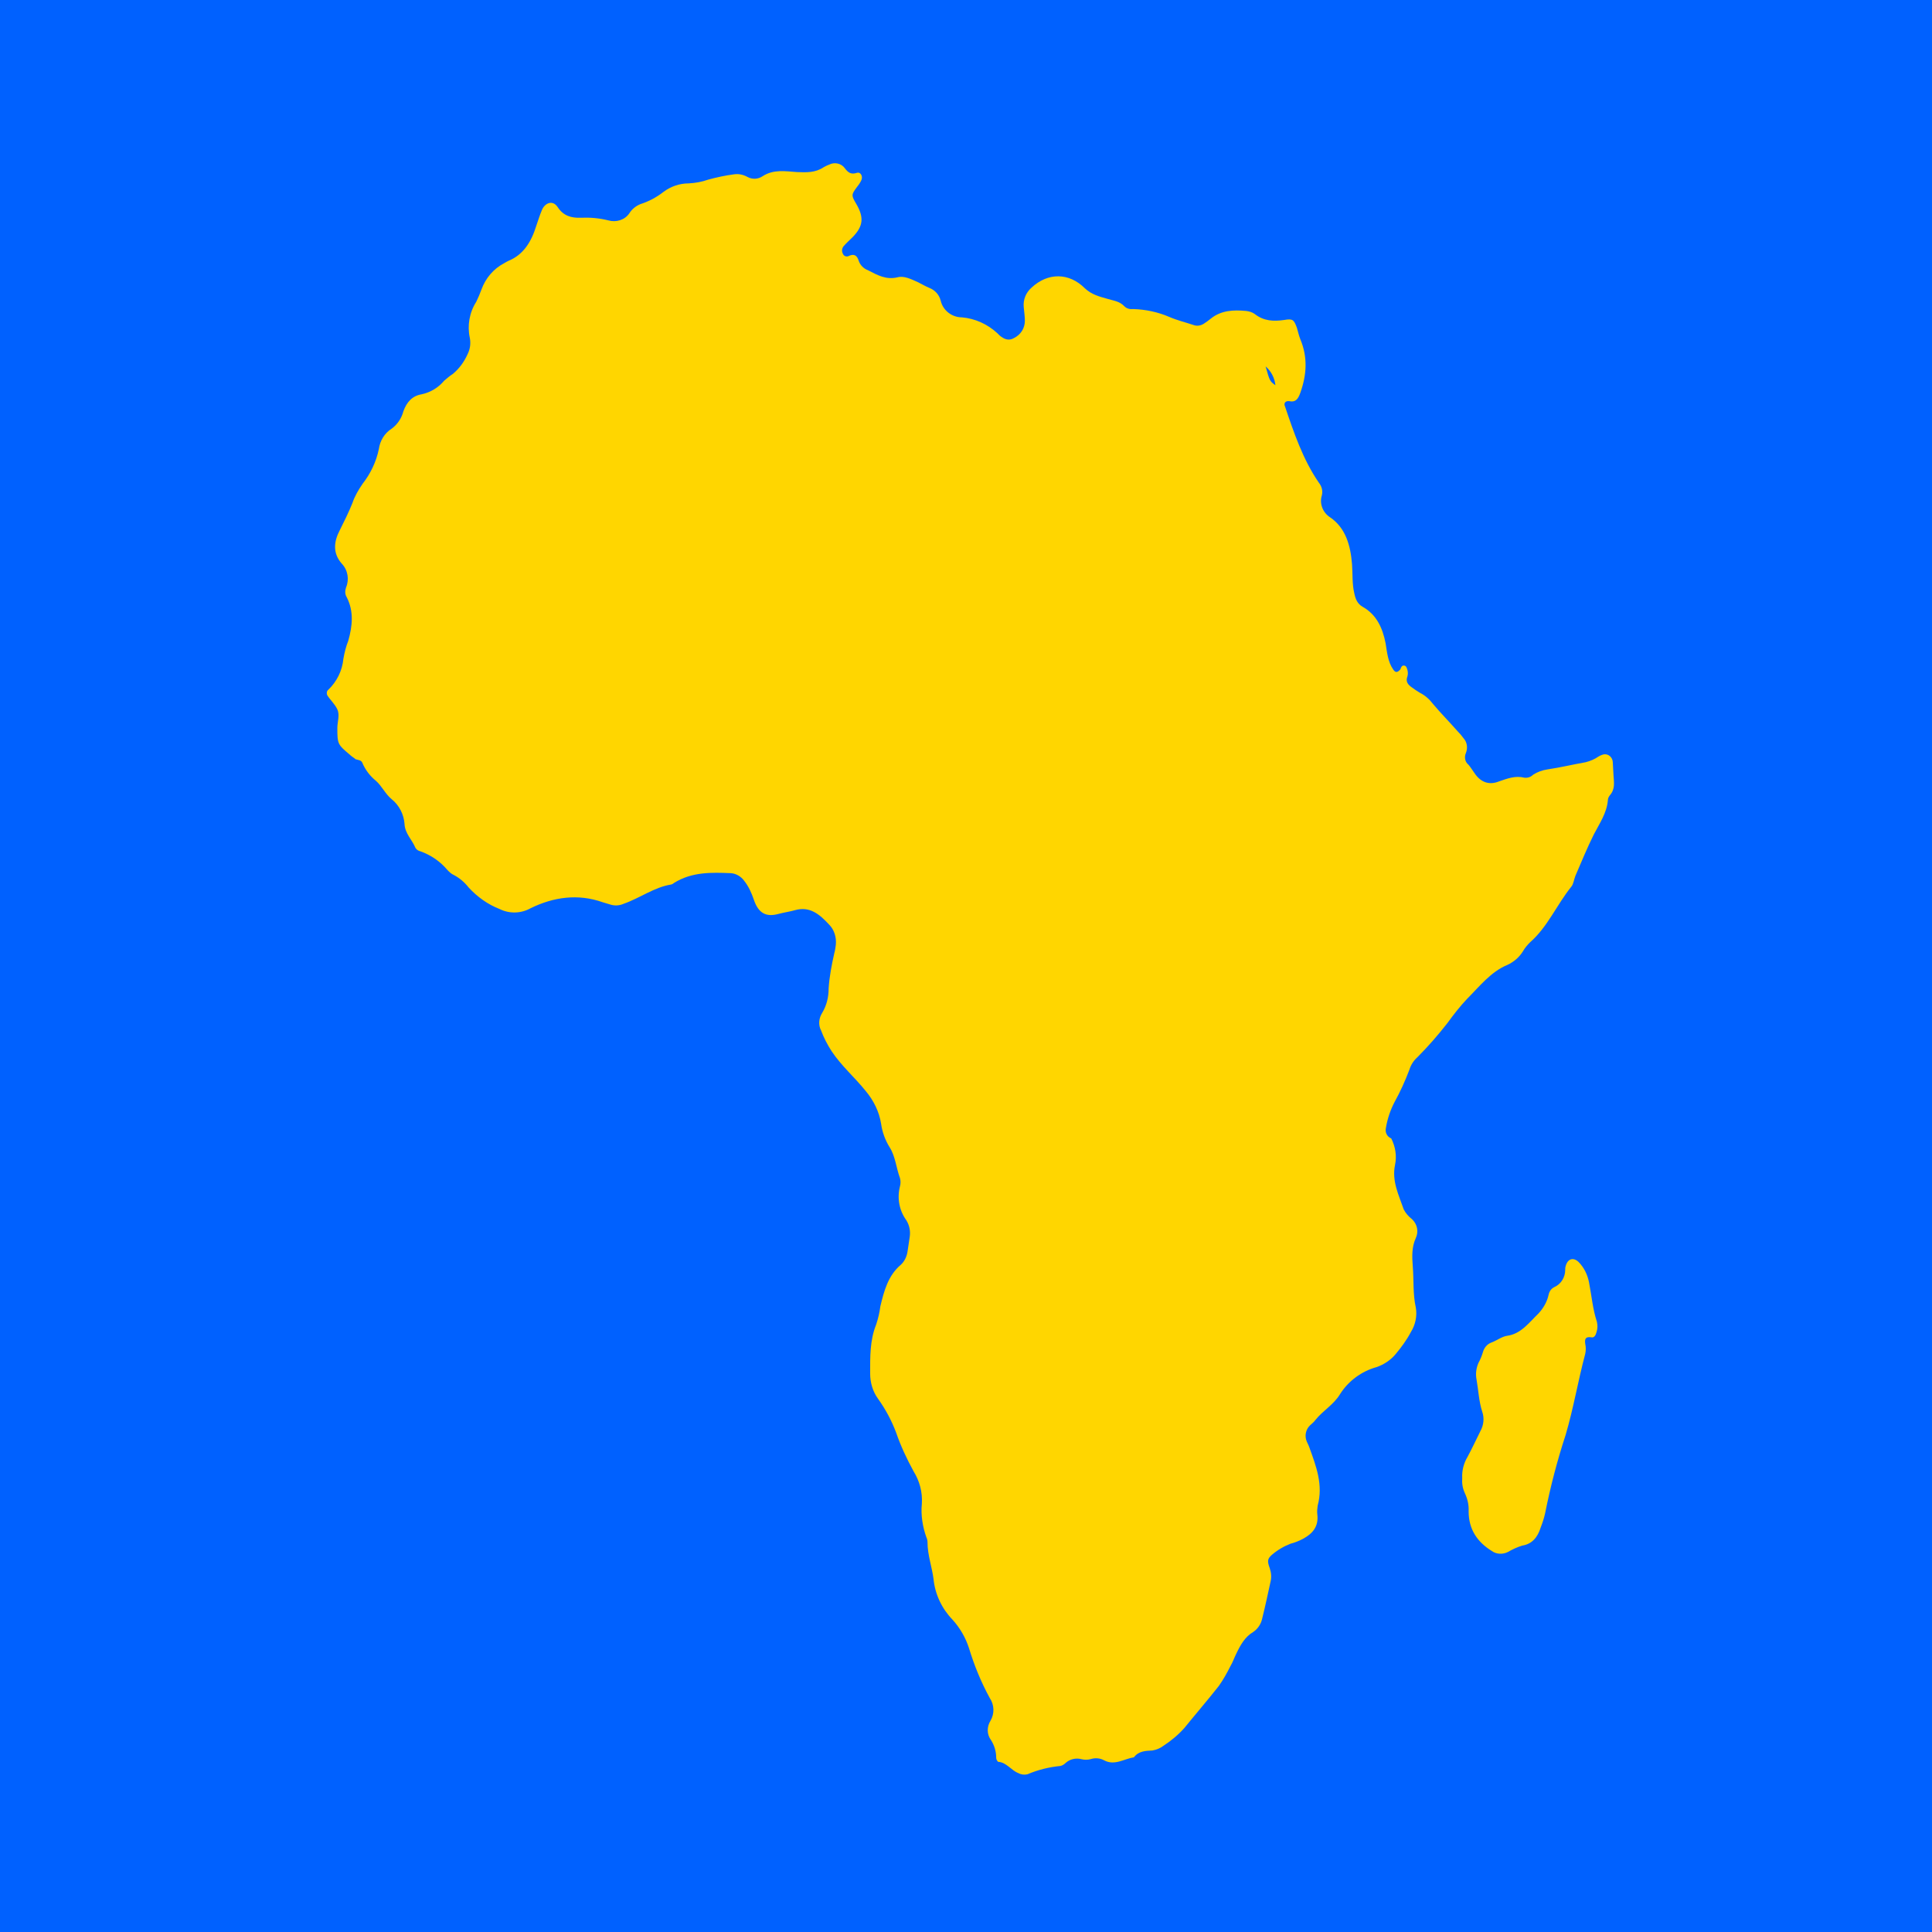 <?xml version="1.0" encoding="utf-8"?>
<!-- Generator: Adobe Illustrator 20.0.0, SVG Export Plug-In . SVG Version: 6.00 Build 0)  -->
<svg version="1.1" id="Vrstva_1" xmlns="http://www.w3.org/2000/svg" xmlns:xlink="http://www.w3.org/1999/xlink" x="0px" y="0px"
	 viewBox="0 0 512 512" style="enable-background:new 0 0 512 512;" xml:space="preserve">
<style type="text/css">
	.st0{fill:#0061FF;}
	.st1{clip-path:url(#SVGID_2_);}
	.st2{fill:#FFD600;}
</style>
<g id="Vrstva_2">
	<g>
		<title>africa</title>
		<rect class="st0" width="512" height="512"/>
		<g>
			<g>
				<defs>
					<rect id="SVGID_1_" x="-63" y="17" width="640" height="480"/>
				</defs>
				<clipPath id="SVGID_2_">
					<use xlink:href="#SVGID_1_"  style="overflow:visible;"/>
				</clipPath>
				<g class="st1">
					<path class="st2" d="M368.7,301.5L368.7,301.5L368.7,301.5z"/>
					<path class="st2" d="M427.6,205.5c-0.1-1.2-0.1-2.4-0.2-3.6c-0.1-1.2-1.1-2.1-2.2-2h-0.1c-0.5,0.1-1,0.3-1.5,0.6
						c-1,0.7-2.2,1.2-3.4,1.5c-3.4,0.6-6.7,1.4-10.1,1.9c-1.4,0.2-2.7,0.7-3.8,1.4c-0.6,0.6-1.4,0.9-2.3,0.8c-2.4-0.6-4.5,0.2-6.8,1
						c-2.5,1-4.8,0.3-6.5-2.3c-0.5-0.7-1-1.5-1.5-2.1c-1-0.8-1.2-2.1-0.7-3.2c0.5-1.3,0.3-2.8-0.6-3.8c-0.5-0.7-1.1-1.4-1.7-2
						c-2.1-2.4-4.3-4.6-6.4-7.1c-0.9-1.2-2.1-2.3-3.5-3c-0.7-0.4-1.4-0.9-2.1-1.4c-1-0.7-1.8-1.5-1.2-3c0.2-0.7,0.1-1.5-0.2-2.2
						c-0.1-0.4-0.5-0.7-0.9-0.6c-0.2,0-0.3,0.1-0.4,0.2c-0.2,0.2-0.3,0.6-0.4,0.8c-0.8,0.9-1.3,0.9-1.9,0c-1.4-2-1.6-4.5-2-6.9
						c-0.8-4.2-2.5-7.7-6.1-9.7c-1.4-0.8-1.9-2.1-2.2-3.6c-0.6-2.5-0.4-5.1-0.6-7.7c-0.4-5-1.7-9.6-5.8-12.4
						c-1.9-1.2-2.9-3.6-2.2-5.8c0.3-1.2,0-2.4-0.8-3.4c-4.2-6.1-6.6-13.2-9-20.3c-0.2-0.4-0.1-1,0.4-1.2c0.2-0.1,0.5-0.1,0.7-0.1
						c1.7,0.4,2.4-0.5,3-2.2c1.7-4.8,2-9.4,0-14.2c-0.4-1-0.6-2-0.9-3c-0.8-2.2-1.1-2.5-3.4-2.1c-2.8,0.4-5.4,0.3-7.8-1.6
						c-0.7-0.5-1.5-0.7-2.3-0.8c-3.3-0.3-6.6-0.2-9.4,2.1c-0.6,0.5-1.2,0.9-1.8,1.3c-0.8,0.5-1.8,0.7-2.8,0.3
						c-2.1-0.7-4.2-1.2-6.3-2.1c-3-1.3-6.3-2-9.6-2.1c-0.8,0.1-1.7-0.1-2.3-0.7c-1.3-1.4-2.9-1.5-4.5-2c-2.1-0.6-4.2-1.1-6-2.8
						c-4.2-4.2-9.8-4.2-14.1-0.2c-1.5,1.3-2.3,3.2-2.1,5.2c0.1,1.2,0.3,2.4,0.3,3.6c0,2-1.1,3.7-2.9,4.6c-1.4,0.8-2.6,0.3-3.8-0.7
						c-0.2-0.2-0.4-0.4-0.6-0.6c-2.6-2.4-5.9-3.9-9.4-4.2c-2.6,0-5-1.8-5.6-4.4c-0.4-1.6-1.5-2.8-3-3.4c-1-0.4-2-1-3-1.5
						c-1.8-0.8-3.7-1.8-5.5-1.3c-3,0.7-5.3-0.6-7.8-1.9c-1.1-0.4-2-1.3-2.4-2.4c-0.5-1.7-1.4-2-2.8-1.3c-0.6,0.2-1.2-0.1-1.4-0.6
						c-0.4-0.7-0.3-1.5,0.2-2.1c0.8-0.9,1.6-1.6,2.4-2.4c2.8-2.9,3-5.2,0.9-8.8c-1.3-2.2-1.3-2.4,0.1-4.3c0.5-0.6,0.9-1.2,1.2-1.8
						c0.6-1.1-0.1-2.4-1.1-2.1c-1.5,0.5-2.3,0-3.2-1.2c-0.9-1.3-2.7-1.7-4.1-1c-0.5,0.2-1,0.4-1.5,0.7c-2.2,1.5-4.6,1.4-7.1,1.3
						c-3-0.2-6.2-0.8-9.1,1.1c-1.2,0.8-2.7,0.9-4,0.2c-1.1-0.6-2.3-0.9-3.6-0.7c-2.3,0.3-4.6,0.8-6.8,1.4c-1.7,0.6-3.4,0.9-5.2,1
						c-2.4,0-4.7,0.8-6.6,2.2c-1.9,1.5-4,2.6-6.2,3.3c-1.2,0.5-2.2,1.3-2.9,2.4c-1.2,1.8-3.5,2.5-5.6,1.9c-2.4-0.6-4.8-0.8-7.3-0.7
						s-4.6-0.5-6.1-2.8c-1.4-2.1-3.5-1-4.2,0.8c-0.6,1.4-1,2.8-1.5,4.2c-1.3,4.2-3.4,7.6-7.3,9.2c-0.4,0.2-0.8,0.4-1.1,0.6
						c-2.9,1.5-5,4-6.1,7c-0.4,1.1-0.9,2.3-1.4,3.3c-1.8,2.8-2.4,6.3-1.7,9.5c0.3,1.5,0.1,3-0.6,4.4c-0.9,2-2.2,3.8-3.9,5.2
						c-0.8,0.5-1.6,1.2-2.3,1.8c-1.5,1.8-3.6,3.1-6,3.6c-2.4,0.4-3.9,2-4.8,4.5c-0.5,1.9-1.6,3.5-3.1,4.6c-1.9,1.2-3.1,3.2-3.4,5.4
						c-0.7,3.4-2.2,6.5-4.3,9.2c-1.1,1.6-2.1,3.3-2.7,5.1c-1,2.5-2.2,4.9-3.4,7.3c-1.5,2.9-1.9,6,0.6,8.8c1.6,1.7,2,4.2,1.1,6.3
						c-0.3,0.9-0.3,1.8,0.2,2.6c1.9,3.7,1.5,7.6,0.4,11.5c-0.6,1.5-1,3.1-1.3,4.8c-0.3,3.1-1.7,6-4,8.2c-0.4,0.3-0.5,0.9-0.3,1.4
						c0.8,1.3,2,2.3,2.7,3.8s0,3.3,0,4.9c0,4.3,0.1,4.4,3.3,7.1c0.4,0.4,0.9,0.7,1.3,1l0.2,0.2c0.6,0.2,1.5,0.2,1.8,0.9
						c0.8,1.9,2,3.5,3.6,4.8c1.6,1.4,2.5,3.5,4.2,4.9c2,1.6,3.2,4,3.4,6.5c0.1,2.6,2,4.2,2.9,6.4c0.3,0.5,0.8,0.8,1.3,0.9
						c2.8,1,5.3,2.7,7.2,5c0.5,0.5,1,1,1.7,1.3c1.5,0.8,2.8,1.9,3.9,3.3c2.3,2.5,5.1,4.5,8.2,5.7c2.6,1.3,5.7,1.2,8.2-0.2
						c6.1-3,12.6-3.9,19.1-1.6c0.6,0.2,1.3,0.4,2,0.6c1.2,0.4,2.5,0.3,3.6-0.2c4.3-1.5,8.1-4.4,12.6-5.1c0.3-0.1,0.5-0.2,0.7-0.4
						c4.8-3,10-2.8,15.1-2.6c1.4,0.1,2.7,0.9,3.5,2c1.2,1.5,2,3.3,2.6,5.1c1.2,3.5,3.2,4.6,6.5,3.7c1.5-0.4,3-0.6,4.4-1
						c3.9-1.1,6.5,1.1,9,3.8c1.4,1.4,2,3.4,1.8,5.4c-0.1,0.8-0.2,1.5-0.4,2.2c-0.7,3.1-1.3,6.2-1.5,9.3c0,2.3-0.5,4.5-1.7,6.5
						c-0.9,1.4-1.1,3.2-0.3,4.7c0.7,1.9,1.7,3.8,2.8,5.5c2.6,3.9,6.1,6.9,9,10.5c2.1,2.5,3.6,5.5,4.1,8.7c0.3,2.2,1.1,4.4,2.3,6.3
						c1.5,2.4,1.7,5.4,2.7,8.1c0.2,0.7,0.2,1.5,0,2.2c-0.8,3.1-0.2,6.4,1.7,9c0.8,1.3,1.1,2.8,0.9,4.3c-0.2,1.4-0.4,2.7-0.6,4
						c-0.2,1.3-0.8,2.6-1.8,3.5c-3.3,2.8-4.4,6.8-5.4,11c-0.2,1.6-0.6,3.3-1.1,4.8c-1.7,4.2-1.6,8.6-1.6,13c0,2.4,0.7,4.8,2.1,6.7
						c2,2.8,3.6,5.8,4.8,9c1.2,3.5,2.8,6.9,4.6,10.2c1.6,2.6,2.4,5.5,2.2,8.6c-0.3,3,0.2,6.1,1.2,8.9c0.2,0.4,0.3,0.9,0.3,1.3
						c0,3.4,1.2,6.6,1.6,9.8c0.4,4,2.2,7.8,5,10.7c2,2.2,3.5,4.8,4.4,7.6c1.4,4.6,3.2,9,5.5,13.2c1.2,1.8,1.3,4.1,0.2,6
						c-1,1.6-1,3.6,0.1,5.1c0.9,1.4,1.4,3,1.4,4.7c0,0.4,0.2,0.8,0.5,1.1c2.2,0.1,3.5,2.3,5.4,3c0.7,0.4,1.6,0.5,2.4,0.3
						c2.8-1.2,5.7-1.9,8.7-2.2c0.5-0.1,1-0.4,1.4-0.8c1.1-1,2.7-1.4,4.2-1c0.8,0.2,1.6,0.2,2.4,0c1.2-0.4,2.5-0.3,3.6,0.3
						c2.8,1.5,5.3-0.4,7.9-0.8c1.3-1.7,3.1-1.7,4.9-1.8c1.1-0.2,2.1-0.6,3-1.3c2-1.3,3.9-2.9,5.5-4.7c3-3.7,6.1-7.3,9.1-11.1
						c1.2-1.7,2.2-3.5,3.1-5.3c0.6-1,1-2.2,1.5-3.2c1.1-2.3,2.3-4.5,4.5-5.8c1.2-0.8,2.1-2.1,2.4-3.6c0.8-3.2,1.5-6.5,2.2-9.7
						c0.3-1.2,0.2-2.4-0.2-3.6c-0.7-1.9-0.6-2.5,0.5-3.5c1.5-1.3,3.2-2.3,5-3c1.2-0.3,2.4-0.8,3.5-1.4c2.3-1.3,4-3.1,3.6-6.4
						c-0.1-0.8,0-1.5,0.1-2.3c1.5-5.5-0.4-10.4-2.2-15.4c-0.2-0.6-0.5-1.1-0.7-1.6c-0.6-1.4-0.3-3.1,0.8-4.2
						c0.5-0.5,1.1-0.9,1.5-1.5c2-2.5,4.8-4,6.5-6.8c2.2-3.5,5.7-6.1,9.7-7.2c2-0.7,3.8-1.9,5.1-3.5c1.5-1.8,2.9-3.7,4-5.8
						c1.2-1.9,1.7-4.3,1.3-6.5c-0.8-3.6-0.5-7.3-0.8-10.9c-0.2-2.6-0.3-5.1,0.8-7.5c0.8-1.7,0.4-3.7-1-5c-0.9-0.7-1.7-1.6-2.2-2.6
						c-1.3-3.8-3.2-7.5-2.3-11.8c0.5-2.4,0.1-4.8-1-7c-1.2-0.5-1.7-1.7-1.4-2.9c0.4-2.4,1.2-4.7,2.3-6.8c1.5-2.7,2.8-5.6,3.9-8.5
						c0.4-1.3,1.1-2.4,2.1-3.3c2.9-2.9,5.5-5.9,8-9.1c1.6-2.2,3.3-4.4,5.2-6.4c3.3-3.3,6.3-7.2,10.7-9c1.7-0.8,3.1-2,4.1-3.6
						c0.5-0.9,1.2-1.7,1.9-2.4c4.6-4,7.1-10,10.9-14.7c0.6-0.7,0.7-1.9,1.1-2.9c1.6-3.7,3.1-7.4,4.9-11c1.5-2.9,3.4-5.6,3.7-9
						c0-0.5,0.2-0.9,0.5-1.3C428.1,209.1,427.7,207.3,427.6,205.5z M338,102.1c-1.5-1.1-1.5-1.1-2.6-5
						C336.9,98.4,337.8,100.2,338,102.1z"/>
					<path class="st2" d="M421.1,339.8c-0.4-2-1.3-3.9-2.8-5.4c-1.4-1.3-2.9-0.8-3.4,1.2c-0.1,0.3-0.1,0.6-0.1,0.9
						c0,2-1.1,3.8-2.9,4.6c-0.8,0.4-1.3,1.1-1.5,2c-0.4,1.9-1.4,3.6-2.7,5c-2.5,2.4-4.6,5.4-8.3,5.9c-1.4,0.2-2.8,1.3-4.2,1.8
						c-1.1,0.4-1.9,1.4-2.2,2.5c-0.3,1-0.7,2-1.2,2.9c-0.6,1.4-0.8,2.9-0.5,4.4c0.5,2.8,0.6,5.7,1.5,8.5c0.6,1.7,0.4,3.6-0.5,5.2
						c-1.1,2.2-2.2,4.6-3.4,6.8c-1,1.7-1.5,3.6-1.4,5.6c-0.1,1.4,0.1,2.7,0.7,4c0.7,1.5,1.1,3.1,1,4.8c0,4.9,2.4,8.2,6.1,10.5
						c1.2,0.9,2.9,1,4.3,0.3c1.2-0.7,2.5-1.3,3.8-1.7c2.6-0.4,4.1-2.2,4.9-4.8c0.5-1.3,0.9-2.5,1.2-3.9c1.4-7,3.2-13.9,5.4-20.6
						c2.1-7.1,3.3-14.4,5.2-21.5c0.2-0.9,0.2-1.8,0-2.7c-0.2-1.4,0.2-1.9,1.6-1.7c0.8,0.2,1.2-0.6,1.4-1.4c0.3-0.9,0.3-1.8,0.1-2.7
						C422.1,347,421.8,343.4,421.1,339.8z"/>
				</g>
			</g>
		</g>
	</g>
</g>
</svg>
